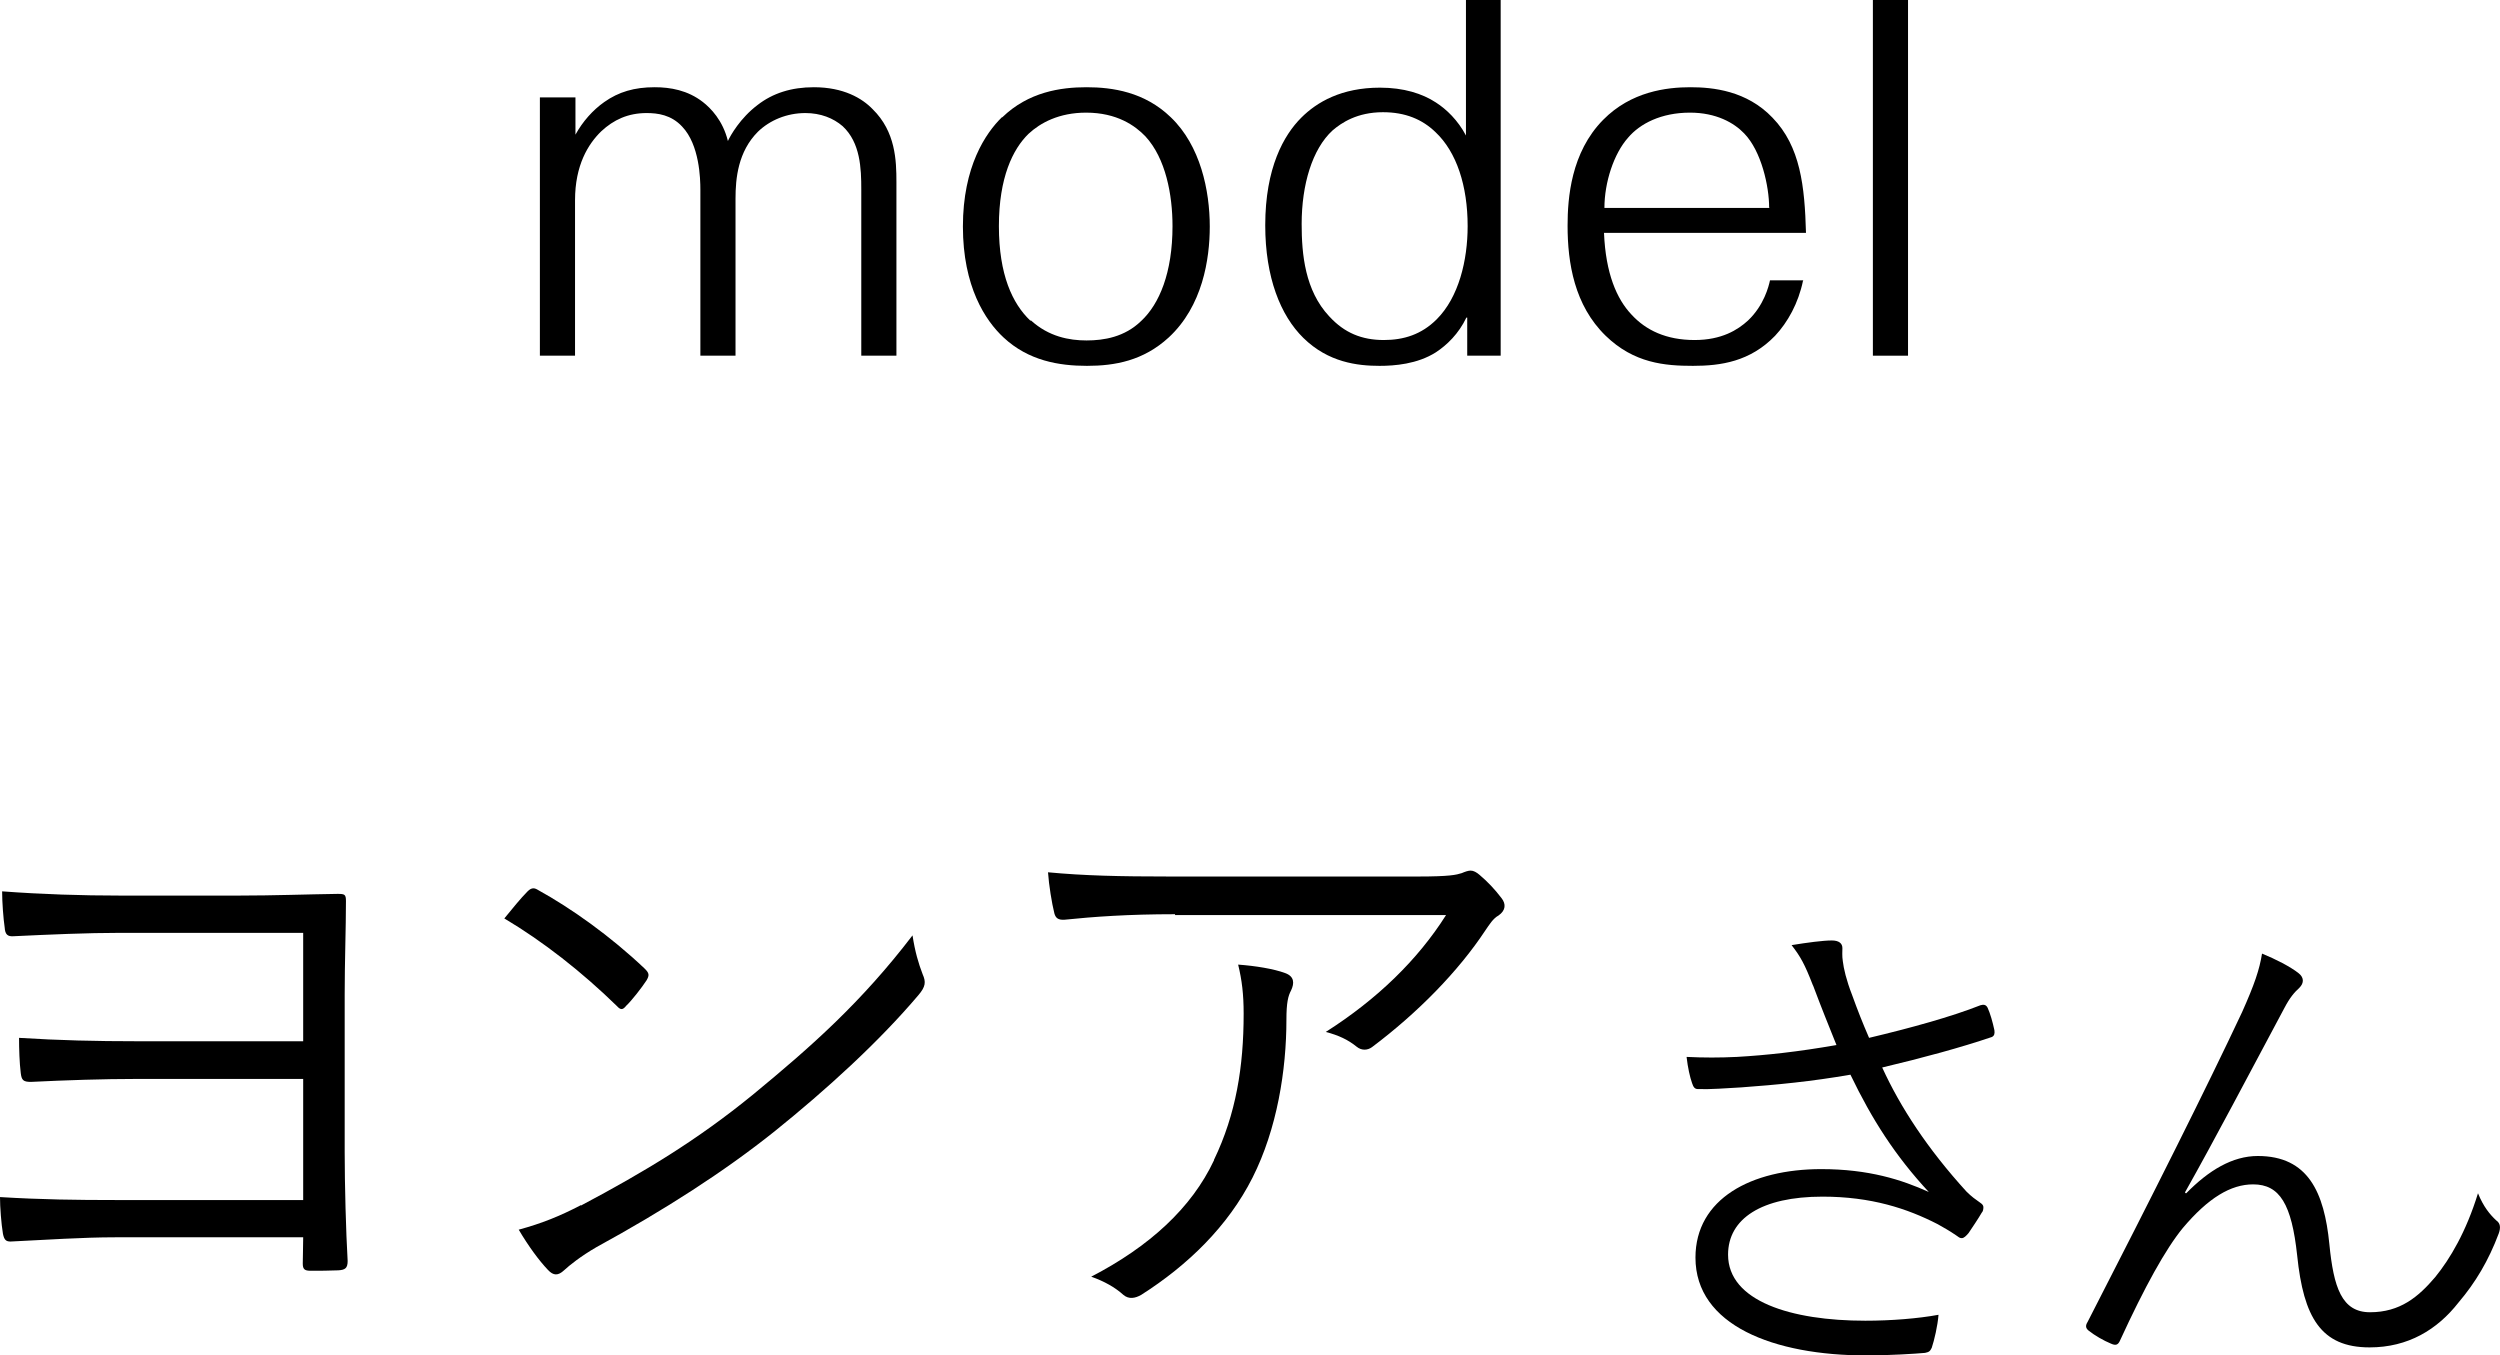 <?xml version="1.0" encoding="UTF-8"?><svg id="_レイヤー_2" xmlns="http://www.w3.org/2000/svg" viewBox="0 0 59.04 32.01"><g id="txt"><g><path d="M13.59,2.3v.88c.17-.31,.41-.58,.68-.77,.34-.24,.71-.35,1.19-.35,.37,0,.78,.07,1.14,.35,.18,.14,.47,.43,.59,.92,.06-.13,.29-.54,.7-.85,.36-.28,.8-.42,1.33-.42,.7,0,1.14,.26,1.39,.52,.54,.53,.56,1.21,.56,1.72v4.1h-.83v-3.93c0-.49-.02-1.1-.44-1.49-.22-.19-.52-.31-.88-.31-.44,0-.84,.17-1.12,.44-.47,.47-.53,1.1-.53,1.58v3.71h-.83v-3.92c0-.26-.02-1.06-.43-1.49-.26-.28-.58-.32-.84-.32-.44,0-.78,.16-1.07,.43-.31,.3-.62,.8-.62,1.63v3.67h-.83V2.3h.83Z"/><path d="M23.67,2.77c.62-.6,1.38-.71,1.99-.71s1.37,.11,1.99,.71c.7,.67,.92,1.73,.92,2.58,0,.77-.17,1.88-.97,2.62-.6,.55-1.27,.67-1.93,.67s-1.38-.12-1.97-.67c-.43-.4-.96-1.2-.96-2.62s.54-2.21,.92-2.58Zm.68,4.8c.42,.38,.9,.47,1.31,.47s.9-.08,1.29-.46c.43-.4,.74-1.14,.74-2.24,0-.74-.16-1.6-.64-2.12-.24-.25-.67-.56-1.4-.56-.64,0-1.08,.24-1.36,.5-.37,.36-.7,1.03-.7,2.18s.32,1.83,.74,2.23Z"/><path d="M35.44,0V8.4h-.79v-.9h-.02c-.18,.38-.46,.65-.72,.82-.44,.28-.98,.32-1.33,.32-.52,0-1.21-.08-1.8-.66-.54-.53-.9-1.43-.9-2.66,0-1.36,.44-2.13,.85-2.54,.37-.37,.95-.71,1.86-.71,.56,0,1,.14,1.32,.35,.25,.16,.52,.42,.71,.78V0h.83Zm-4.04,7.48c.35,.38,.76,.55,1.28,.55,.47,0,.89-.13,1.25-.49,.52-.52,.73-1.39,.73-2.2,0-.95-.26-1.75-.76-2.22-.31-.3-.71-.47-1.24-.47-.61,0-.98,.25-1.19,.43-.48,.44-.73,1.28-.73,2.21,0,.72,.08,1.57,.65,2.18Z"/><path d="M42.58,6.63c-.11,.53-.36,.98-.66,1.3-.59,.61-1.28,.71-1.94,.71s-1.39-.06-2.06-.71c-.74-.72-.9-1.72-.9-2.6,0-.65,.08-1.73,.84-2.5,.66-.67,1.5-.77,2.06-.77,.53,0,1.33,.08,1.94,.72,.66,.68,.76,1.62,.79,2.72h-4.77c.04,.96,.3,1.56,.65,1.93,.34,.37,.82,.6,1.49,.6,.64,0,1.02-.24,1.26-.46,.38-.36,.49-.81,.52-.95h.79Zm-.8-1.73c0-.49-.18-1.33-.59-1.75-.24-.25-.66-.49-1.28-.49-.68,0-1.18,.26-1.46,.59-.34,.38-.56,1.06-.56,1.66h3.9Z"/><path d="M45.06,0V8.4h-.83V0h.83Z"/><path d="M7.16,22.03H2.84c-.78,0-1.67,.04-2.52,.08-.14,.01-.2-.04-.21-.21-.03-.2-.06-.59-.06-.85,.94,.07,1.88,.1,2.79,.1h2.8c.83,0,1.61-.03,2.33-.04,.17,0,.2,.01,.2,.17,0,.64-.03,1.43-.03,2.21v3.71c0,.78,.03,1.89,.07,2.58,0,.17-.06,.21-.22,.22-.2,.01-.46,.01-.66,.01-.14,0-.18-.04-.18-.17s.01-.43,.01-.62H2.72c-.76,0-1.64,.06-2.47,.1-.11,0-.15-.04-.18-.18-.04-.24-.07-.63-.07-.87,.98,.06,1.82,.07,2.72,.07H7.16v-2.86H3.24c-.81,0-1.69,.03-2.51,.07-.18,0-.22-.04-.24-.21-.03-.24-.04-.57-.04-.83,.95,.06,1.83,.08,2.77,.08h3.94v-2.58Z"/><path d="M12.46,21.05c.1-.1,.17-.08,.25-.03,.78,.43,1.71,1.09,2.52,1.86,.1,.1,.11,.15,.04,.27-.11,.17-.36,.49-.48,.6-.08,.1-.13,.11-.22,.01-.83-.81-1.75-1.53-2.66-2.07,.18-.22,.39-.48,.55-.64Zm1.26,7.42c1.51-.8,2.75-1.55,4.05-2.61,1.41-1.16,2.58-2.2,3.78-3.77,.06,.39,.14,.66,.24,.92,.08,.18,.07,.29-.1,.49-.94,1.11-2.17,2.23-3.4,3.22-1.19,.95-2.59,1.85-4.2,2.73-.38,.22-.64,.43-.77,.55-.14,.13-.25,.13-.38-.01-.21-.22-.46-.56-.69-.95,.55-.15,.97-.32,1.47-.58Z"/><path d="M27.75,21.59c-1.11,0-1.93,.06-2.61,.13-.15,.01-.21-.04-.24-.15-.06-.24-.13-.67-.15-.97,.85,.08,1.68,.1,2.89,.1h5.83c.78,0,.92-.04,1.05-.08,.07-.03,.15-.06,.21-.06,.07,0,.14,.04,.21,.1,.2,.17,.36,.34,.52,.55,.11,.14,.1,.29-.07,.41-.13,.07-.22,.22-.31,.35-.64,.97-1.6,1.95-2.68,2.76-.11,.08-.25,.08-.36-.01-.21-.17-.43-.27-.73-.35,1.21-.77,2.17-1.7,2.84-2.76h-6.4Zm.92,5.8c.52-1.08,.7-2.2,.7-3.45,0-.46-.04-.79-.13-1.16,.41,.03,.84,.1,1.11,.2,.22,.08,.22,.24,.14,.41-.07,.13-.11,.29-.11,.69,0,1.19-.22,2.58-.8,3.73s-1.53,2.07-2.63,2.77c-.14,.08-.29,.11-.42,0-.2-.18-.45-.32-.76-.43,1.37-.71,2.37-1.62,2.9-2.75Z"/><path d="M42.81,23.26c-.19-.49-.29-.67-.5-.94,.37-.06,.74-.11,.95-.11,.17,0,.25,.07,.25,.18,0,.07-.01,.19,.01,.31,.02,.17,.08,.44,.22,.8,.13,.36,.24,.64,.4,1.01,.97-.23,1.95-.5,2.63-.77,.07-.02,.13-.02,.17,.06,.06,.13,.12,.34,.16,.53,.01,.08,0,.13-.06,.16-.74,.25-1.62,.49-2.59,.72,.43,.94,1.07,1.92,1.99,2.93,.12,.12,.22,.19,.32,.26,.06,.04,.08,.07,.08,.11,0,.05-.01,.1-.04,.13-.08,.14-.23,.36-.31,.48-.06,.07-.11,.12-.16,.12s-.07-.02-.14-.07c-.16-.11-.29-.18-.43-.26-.72-.37-1.57-.65-2.72-.65-1.44,0-2.23,.52-2.23,1.37,0,1.1,1.49,1.56,3.24,1.56,.61,0,1.24-.05,1.73-.14-.02,.26-.1,.6-.16,.78-.04,.08-.06,.1-.16,.12-.22,.02-.85,.06-1.38,.06-2.19,0-4.04-.71-4.04-2.31,0-1.39,1.32-2.09,2.97-2.09,1.12,0,1.9,.25,2.54,.54-.79-.85-1.34-1.71-1.85-2.77-.92,.16-1.75,.24-2.58,.3-.36,.02-.72,.05-1.02,.04-.08,0-.11-.05-.14-.14-.05-.14-.1-.36-.13-.62,.41,.02,.78,.02,1.19,0,.7-.04,1.43-.12,2.35-.28-.2-.5-.34-.84-.55-1.4Z"/><path d="M51.63,28.18c.53-.54,1.09-.88,1.69-.88,1.19,0,1.57,.86,1.69,2.08,.1,1.02,.29,1.61,.96,1.61,.71,0,1.14-.36,1.54-.83,.35-.43,.73-1.07,1.01-1.98,.13,.32,.28,.5,.43,.64,.1,.07,.11,.17,.06,.31-.24,.64-.55,1.16-.95,1.63-.5,.64-1.19,1.06-2.1,1.06-1.15,0-1.56-.71-1.71-2.17-.13-1.21-.41-1.68-1.04-1.68-.53,0-1.06,.32-1.66,1.03-.41,.5-.9,1.39-1.48,2.65-.05,.12-.11,.13-.22,.08-.17-.07-.38-.19-.53-.31-.07-.06-.07-.12-.02-.2,1.55-3.02,2.82-5.55,3.65-7.32,.29-.65,.41-1,.47-1.38,.32,.13,.67,.31,.86,.46,.13,.1,.14,.23,.02,.35-.11,.1-.22,.22-.36,.49-.83,1.55-1.63,3.08-2.34,4.34l.02,.02Z"/></g></g></svg>